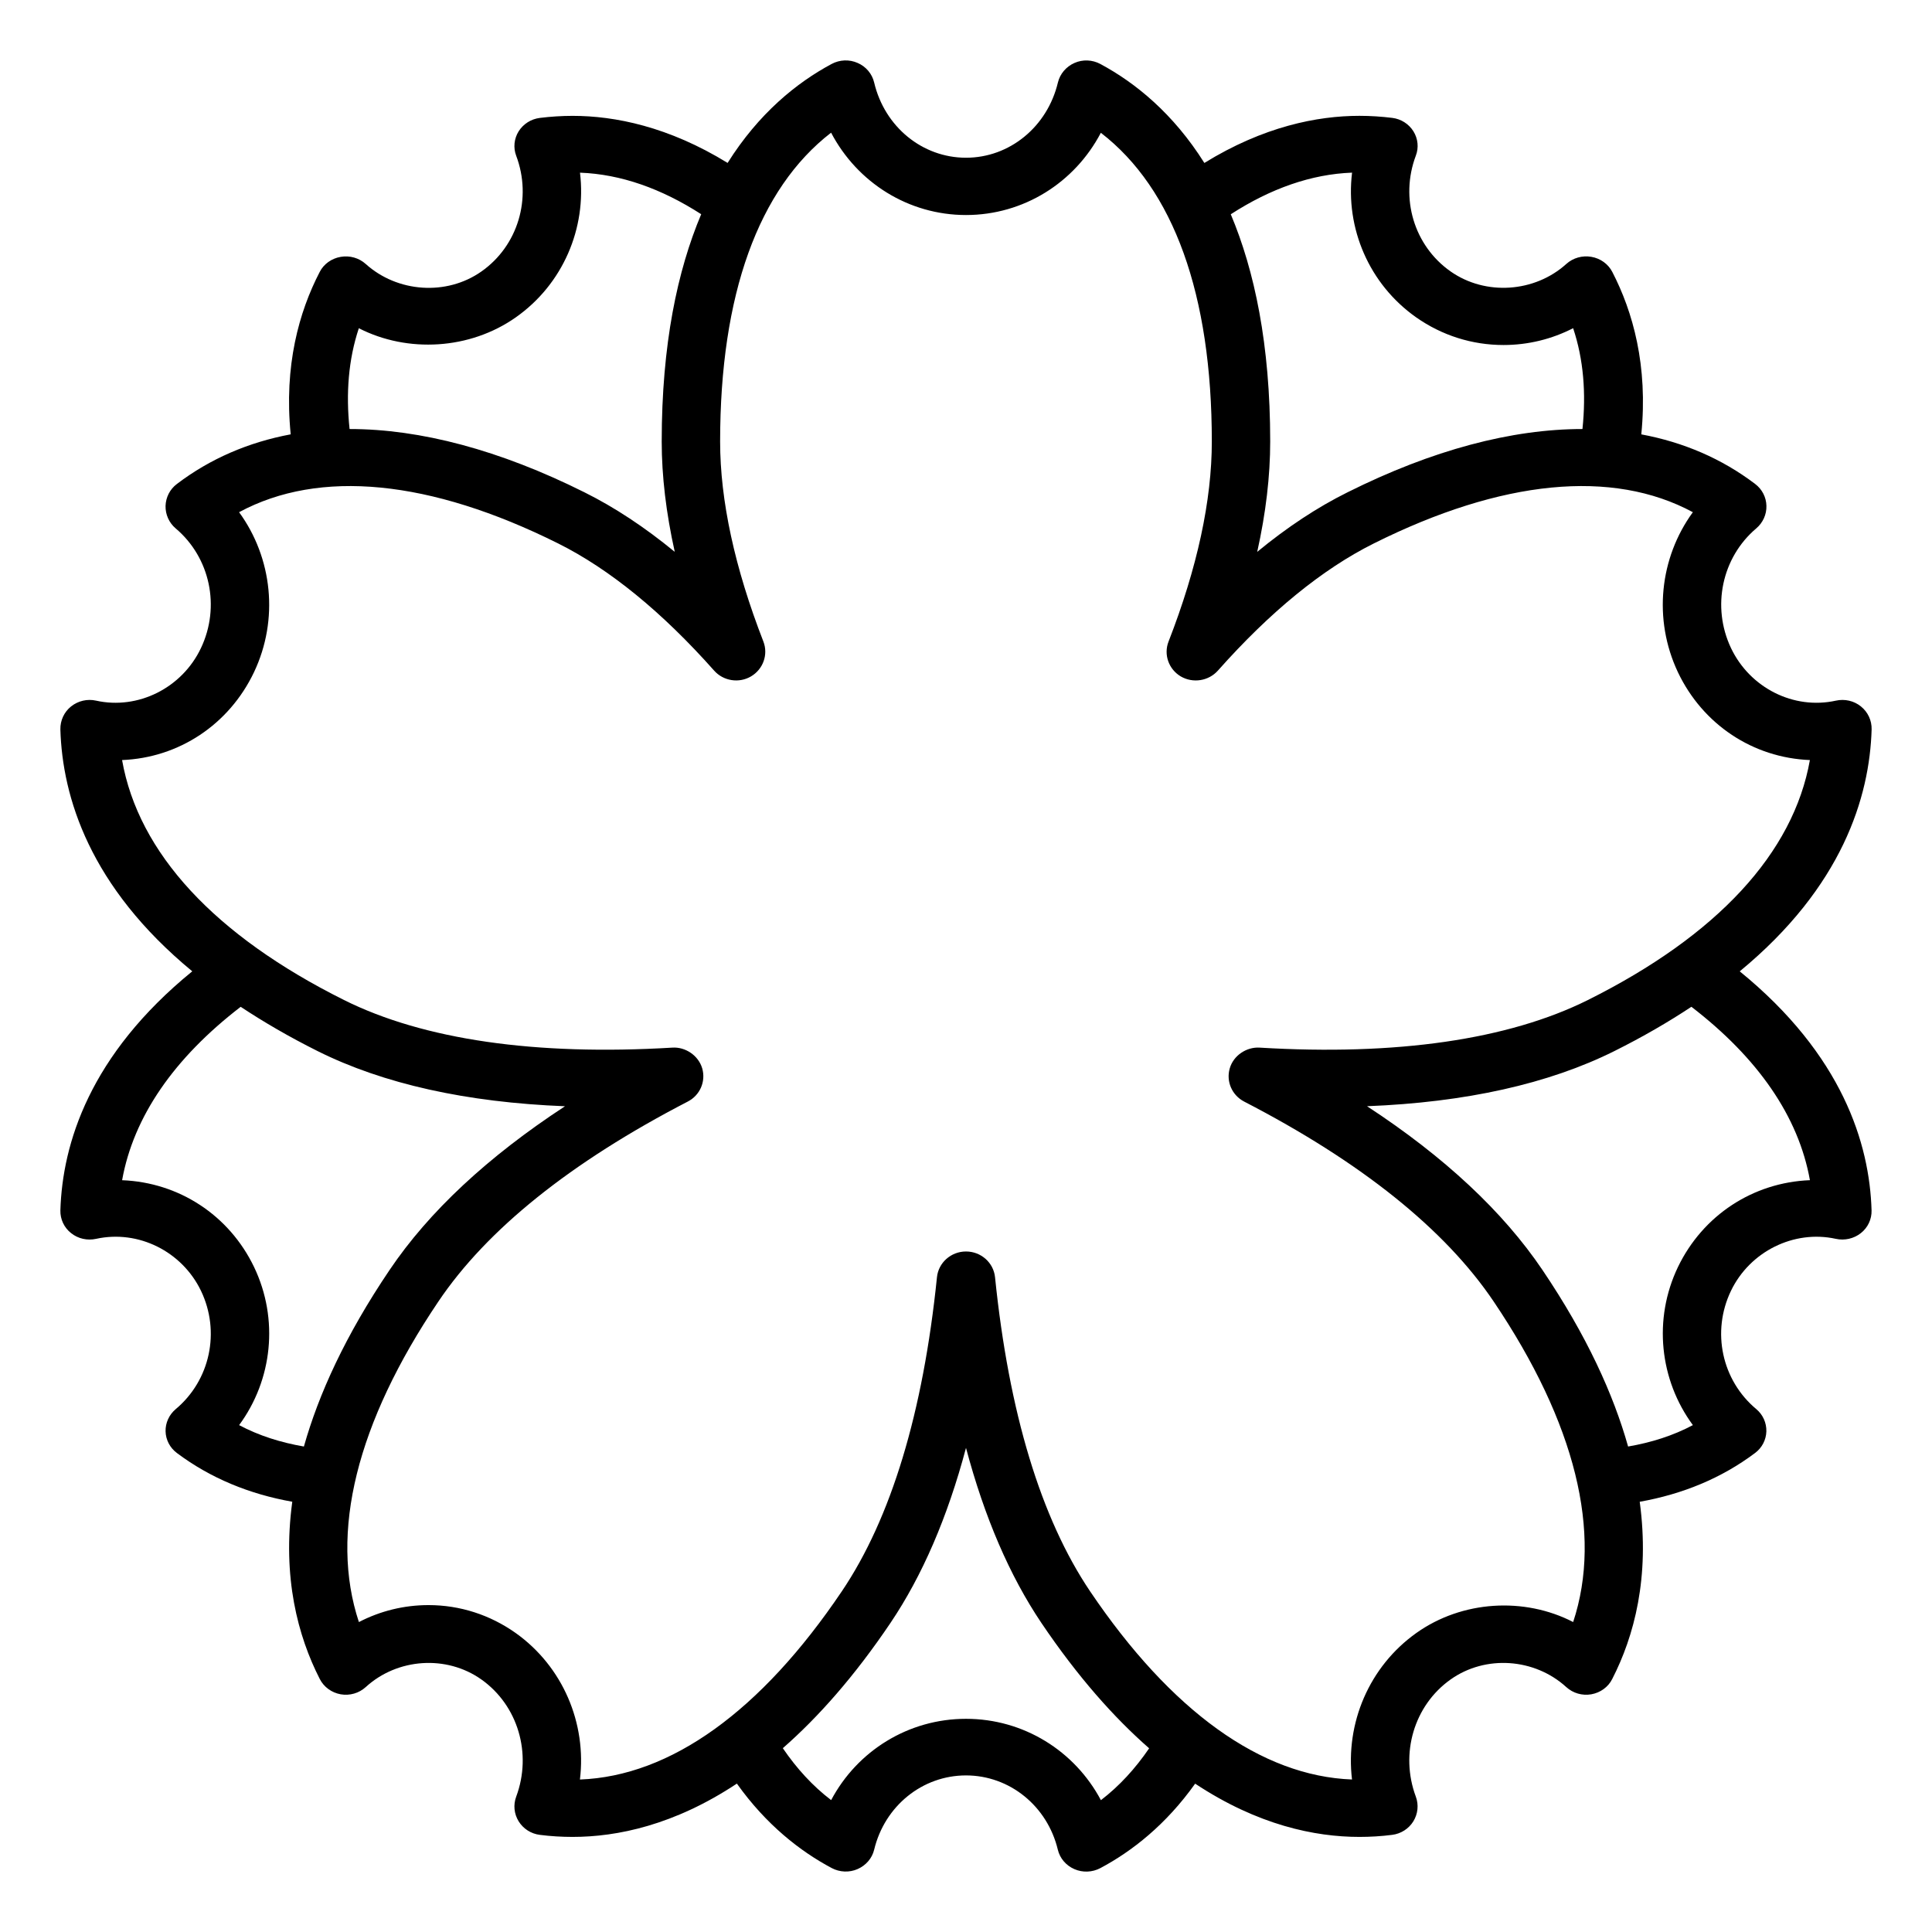 <svg xmlns="http://www.w3.org/2000/svg" viewBox="0 0 64 64" enable-background="new 0 0 64 64"><path d="m57.631 32.177c3.4-2.802 4.303-5.777 4.369-8.015.007-.293-.122-.573-.354-.76-.23-.187-.537-.257-.83-.192-1.398.308-2.845-.421-3.474-1.741-.649-1.37-.304-3.001.839-3.968.217-.186.342-.458.334-.744-.006-.285-.143-.551-.373-.725-1.105-.839-2.375-1.383-3.772-1.643.227-2.274-.279-4.064-.96-5.38-.135-.264-.395-.45-.694-.501-.3-.052-.606.034-.829.235-1.048.947-2.675 1.061-3.834.249-1.211-.85-1.683-2.425-1.152-3.835.103-.268.071-.565-.08-.808-.154-.245-.41-.408-.701-.444-.357-.044-.725-.068-1.086-.068-1.399 0-3.182.355-5.138 1.561-1.032-1.641-2.288-2.657-3.446-3.279-.266-.142-.583-.156-.858-.033-.274.121-.479.36-.548.65-.351 1.465-1.6 2.489-3.044 2.489-1.445 0-2.695-1.023-3.042-2.49-.068-.29-.271-.531-.548-.65-.277-.123-.593-.109-.86.033-1.158.62-2.415 1.637-3.447 3.279-1.956-1.203-3.736-1.559-5.135-1.559-.361 0-.728.024-1.084.068-.293.036-.55.201-.703.444-.151.242-.183.54-.082.808.532 1.408.059 2.986-1.151 3.835-1.159.815-2.786.696-3.834-.249-.223-.201-.529-.287-.829-.235-.3.051-.562.237-.695.501-.682 1.315-1.188 3.105-.96 5.378-1.399.262-2.667.806-3.771 1.645-.231.174-.365.439-.375.725-.006.284.114.557.333.744 1.146.967 1.49 2.598.84 3.966-.627 1.324-2.087 2.05-3.473 1.742-.289-.066-.598.006-.83.192-.232.185-.36.468-.354.761.066 2.237.969 5.211 4.369 8.013-3.4 2.771-4.302 5.709-4.369 7.923-.006.288.122.566.354.749.23.185.537.255.83.19 1.399-.306 2.845.416 3.474 1.722.649 1.353.304 2.964-.838 3.92-.218.184-.342.454-.335.734.006.282.144.546.374.718 1.117.837 2.407 1.364 3.823 1.615-.338 2.505.188 4.458.91 5.87.135.268.395.456.694.509.299.052.606-.036.829-.239 1.047-.958 2.674-1.073 3.833-.251 1.21.858 1.683 2.453 1.152 3.88-.102.271-.071.571.081.818.154.247.41.412.701.448.358.046.725.068 1.086.068 1.473 0 3.366-.389 5.442-1.766.97 1.362 2.095 2.241 3.142 2.798.265.14.583.154.858.033.275-.121.48-.357.548-.643.349-1.448 1.597-2.459 3.042-2.459 1.444 0 2.695 1.013 3.042 2.461.068.285.271.523.548.643.277.121.593.107.86-.033 1.047-.557 2.172-1.436 3.141-2.798 2.077 1.375 3.97 1.764 5.441 1.764.361 0 .729-.022 1.084-.068.293-.036.551-.203.703-.448.151-.247.183-.548.082-.818-.532-1.425-.059-3.021 1.15-3.88 1.159-.824 2.786-.705 3.834.251.223.203.529.291.829.239.3-.053.562-.241.694-.509.724-1.412 1.249-3.365.91-5.869 1.418-.252 2.707-.779 3.821-1.616.231-.172.366-.436.374-.716.007-.282-.113-.552-.332-.736-1.146-.956-1.49-2.567-.841-3.919.628-1.307 2.088-2.028 3.474-1.723.289.064.599-.006.83-.19.232-.183.361-.461.354-.749-.065-2.214-.967-5.153-4.367-7.922m-12.842-26.458c-.226 1.841.565 3.697 2.125 4.795.854.599 1.853.915 2.892.915.812 0 1.598-.194 2.306-.557.345 1.031.433 2.153.309 3.34-2.341 0-4.969.69-7.784 2.097-1 .496-1.998 1.155-2.99 1.972.286-1.287.43-2.508.43-3.654 0-3.219-.52-5.662-1.306-7.529 1.318-.852 2.667-1.329 4.018-1.379m-32.902 5.154c1.618.828 3.681.709 5.199-.36 1.56-1.097 2.351-2.952 2.127-4.793 1.351.05 2.696.527 4.015 1.376-.787 1.867-1.308 4.311-1.308 7.531 0 1.146.146 2.367.432 3.654-.993-.816-1.992-1.476-2.99-1.972-2.813-1.406-5.441-2.097-7.782-2.097-.125-1.186-.037-2.308.307-3.339m-1.82 37.045c-.771-.133-1.491-.361-2.146-.709 1.102-1.494 1.325-3.507.494-5.24-.823-1.713-2.486-2.8-4.37-2.873.378-2.107 1.72-4.045 3.928-5.744.757.5 1.598.992 2.549 1.467 2.177 1.087 4.931 1.699 8.194 1.827-2.557 1.674-4.509 3.492-5.812 5.426-1.466 2.17-2.349 4.116-2.837 5.846m26.402 11.715c-.868-1.634-2.563-2.695-4.469-2.695-1.909 0-3.602 1.062-4.467 2.693-.611-.465-1.141-1.046-1.601-1.72 1.166-1.021 2.367-2.371 3.568-4.152 1.053-1.563 1.889-3.499 2.5-5.796.61 2.295 1.444 4.233 2.497 5.798 1.203 1.783 2.404 3.133 3.57 4.154-.459.672-.988 1.251-1.598 1.718m15.644-5.901c-1.618-.836-3.681-.716-5.198.365-1.561 1.111-2.352 2.988-2.128 4.851-3.002-.112-5.995-2.262-8.677-6.235-1.631-2.422-2.69-5.922-3.148-10.402-.049-.485-.466-.854-.962-.854-.495 0-.913.369-.962.853-.459 4.482-1.519 7.983-3.15 10.402-2.68 3.976-5.675 6.125-8.677 6.237.226-1.862-.565-3.739-2.125-4.851-.854-.606-1.853-.927-2.891-.927-.812 0-1.597.194-2.306.562-.978-2.953-.079-6.595 2.63-10.614 1.611-2.396 4.395-4.625 8.264-6.628.406-.209.602-.665.48-1.096-.125-.432-.56-.72-.992-.691-4.534.272-8.239-.263-10.875-1.577-4.29-2.141-6.809-4.871-7.352-7.949 1.881-.075 3.545-1.176 4.37-2.91.831-1.752.609-3.788-.494-5.301 2.662-1.436 6.323-1.082 10.569 1.035 1.702.85 3.439 2.267 5.166 4.211.307.348.827.429 1.226.192.401-.238.572-.724.408-1.151-.951-2.446-1.434-4.677-1.434-6.627 0-4.869 1.269-8.373 3.676-10.232.868 1.654 2.563 2.728 4.469 2.728 1.909 0 3.602-1.074 4.467-2.724 2.409 1.855 3.676 5.359 3.676 10.228 0 1.952-.482 4.182-1.434 6.627-.167.43.005.915.405 1.153.401.234.92.155 1.23-.192 1.725-1.944 3.462-3.363 5.166-4.213 4.24-2.117 7.905-2.471 10.568-1.035-1.102 1.513-1.324 3.547-.494 5.303.824 1.732 2.486 2.833 4.371 2.908-.547 3.078-3.063 5.808-7.354 7.949-2.639 1.314-6.344 1.85-10.873 1.577-.434-.028-.871.26-.992.691-.124.431.076.887.478 1.096 3.872 2.001 6.655 4.231 8.269 6.628 2.707 4.019 3.606 7.66 2.63 10.613m3.472-11.762c-.83 1.732-.608 3.743.494 5.239-.654.348-1.375.576-2.146.709-.487-1.73-1.371-3.676-2.836-5.847-1.305-1.934-3.252-3.752-5.812-5.426 3.263-.128 6.015-.74 8.194-1.827.951-.475 1.792-.965 2.551-1.467 2.207 1.697 3.549 3.637 3.926 5.744-1.882.074-3.545 1.161-4.371 2.875"/></svg>